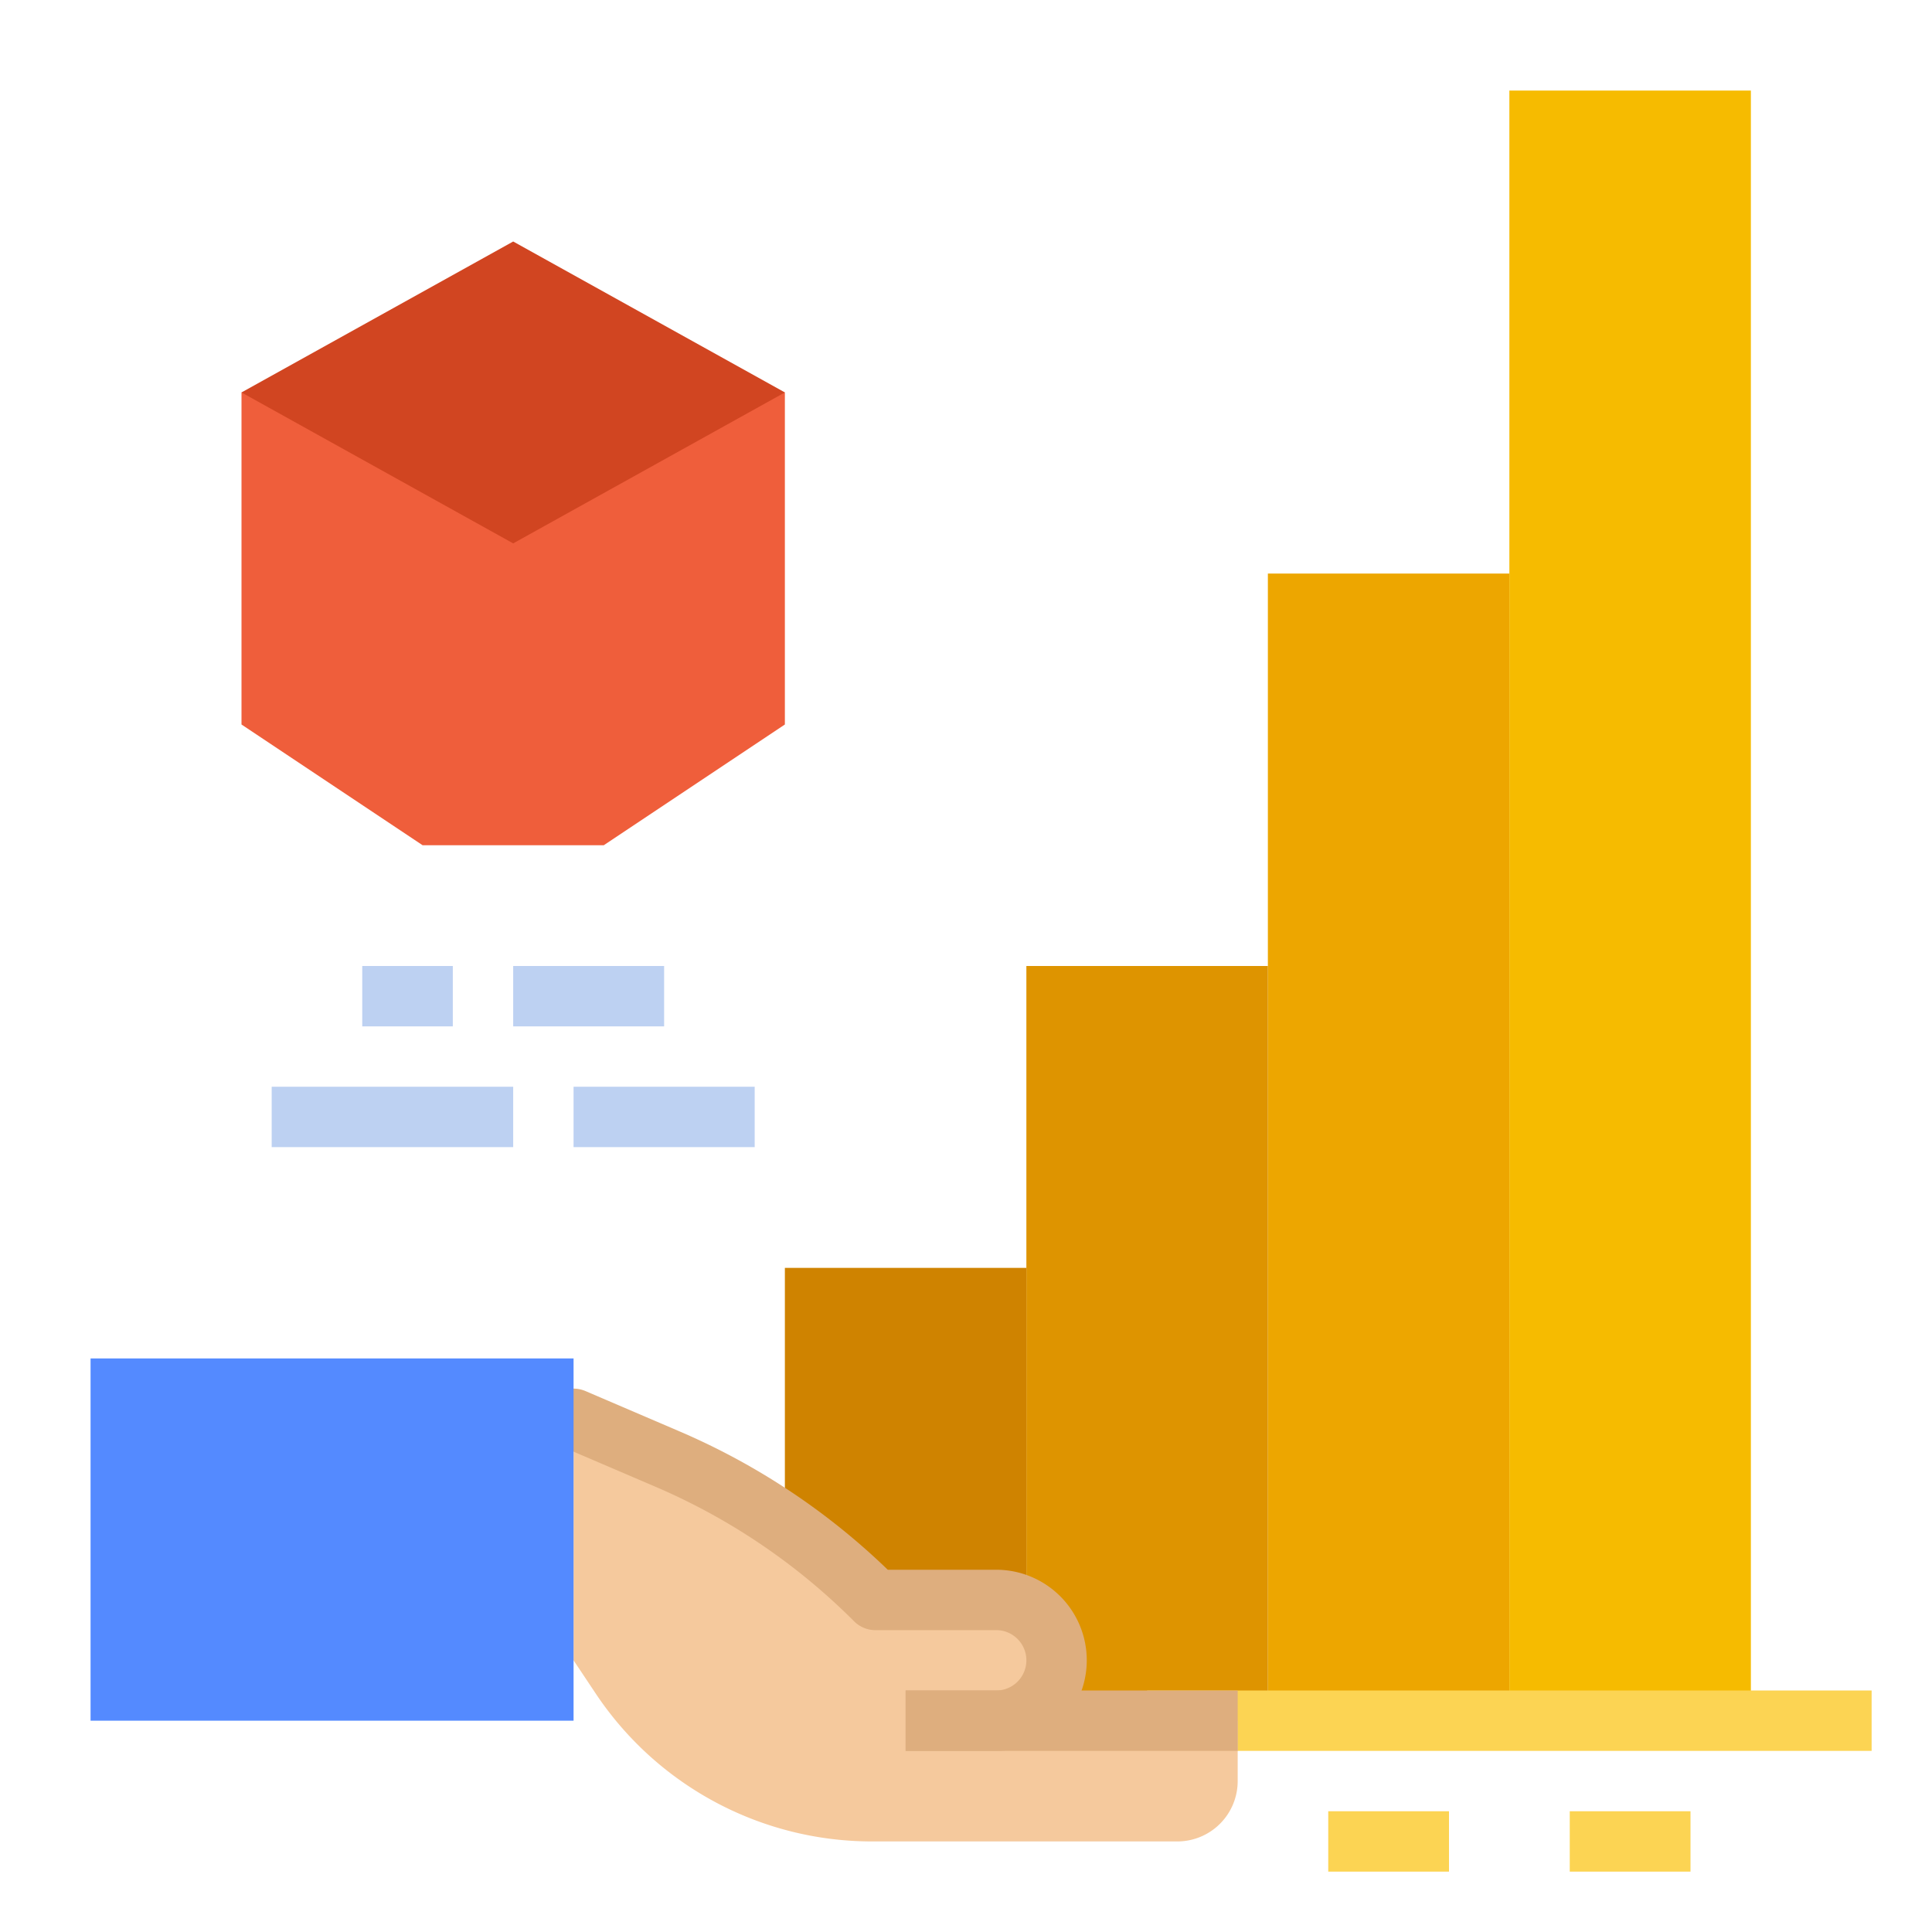 <svg id="flat" height="512" viewBox="0 0 512 512" width="512" xmlns="http://www.w3.org/2000/svg"><path d="m208 104v88l-48 32h-48l-48-32v-88z" fill="#ef5e3b"/><path d="m136 144 72-40-72-40-72 40z" fill="#d14521"/><g fill="#bdd1f2"><path d="m136 256h40v16h-40z"/><path d="m96 256h24v16h-24z"/><path d="m152 288h48v16h-48z"/><path d="m72 288h64v16h-64z"/></g><path d="m336 152h64v304h-64z" fill="#eda600"/><path d="m400 24h64v432h-64z" fill="#f6bb00"/><path d="m272 256h64v200h-64z" fill="#de9400"/><path d="m208 336h64v120h-64z" fill="#cf8300"/><path d="m352 480h32v16h-32z" fill="#fcd453"/><path d="m416 480h32v16h-32z" fill="#fcd453"/><path d="m304 448h192v16h-192z" fill="#fcd453"/><path d="m328 456v16a16 16 0 0 1 -16 16h-80.904a88 88 0 0 1 -73.22-39.186l-5.876-8.814v-64l24.798 10.628a176.219 176.219 0 0 1 55.203 37.379l31.996-.007a16 16 0 0 1 16.003 16 16 16 0 0 1 -15.997 16z" fill="#f5c99d"/><path d="m240 448h88v16h-88z" fill="#deae7e"/><path d="m264.004 464h-24.004v-16h24a8 8 0 1 0 -.002-16l-31.995.006h-.002a8 8 0 0 1 -5.657-2.344 167.473 167.473 0 0 0 -52.697-35.682l-23.288-9.981h-14.358v-16h16a8.003 8.003 0 0 1 3.151.647l24.798 10.628a183.347 183.347 0 0 1 55.323 36.731l28.723-.006h.005a24 24 0 0 1 .004 48z" fill="#deae7e"/><path d="m24 360h128v96h-128z" fill="#548aff"/></svg>